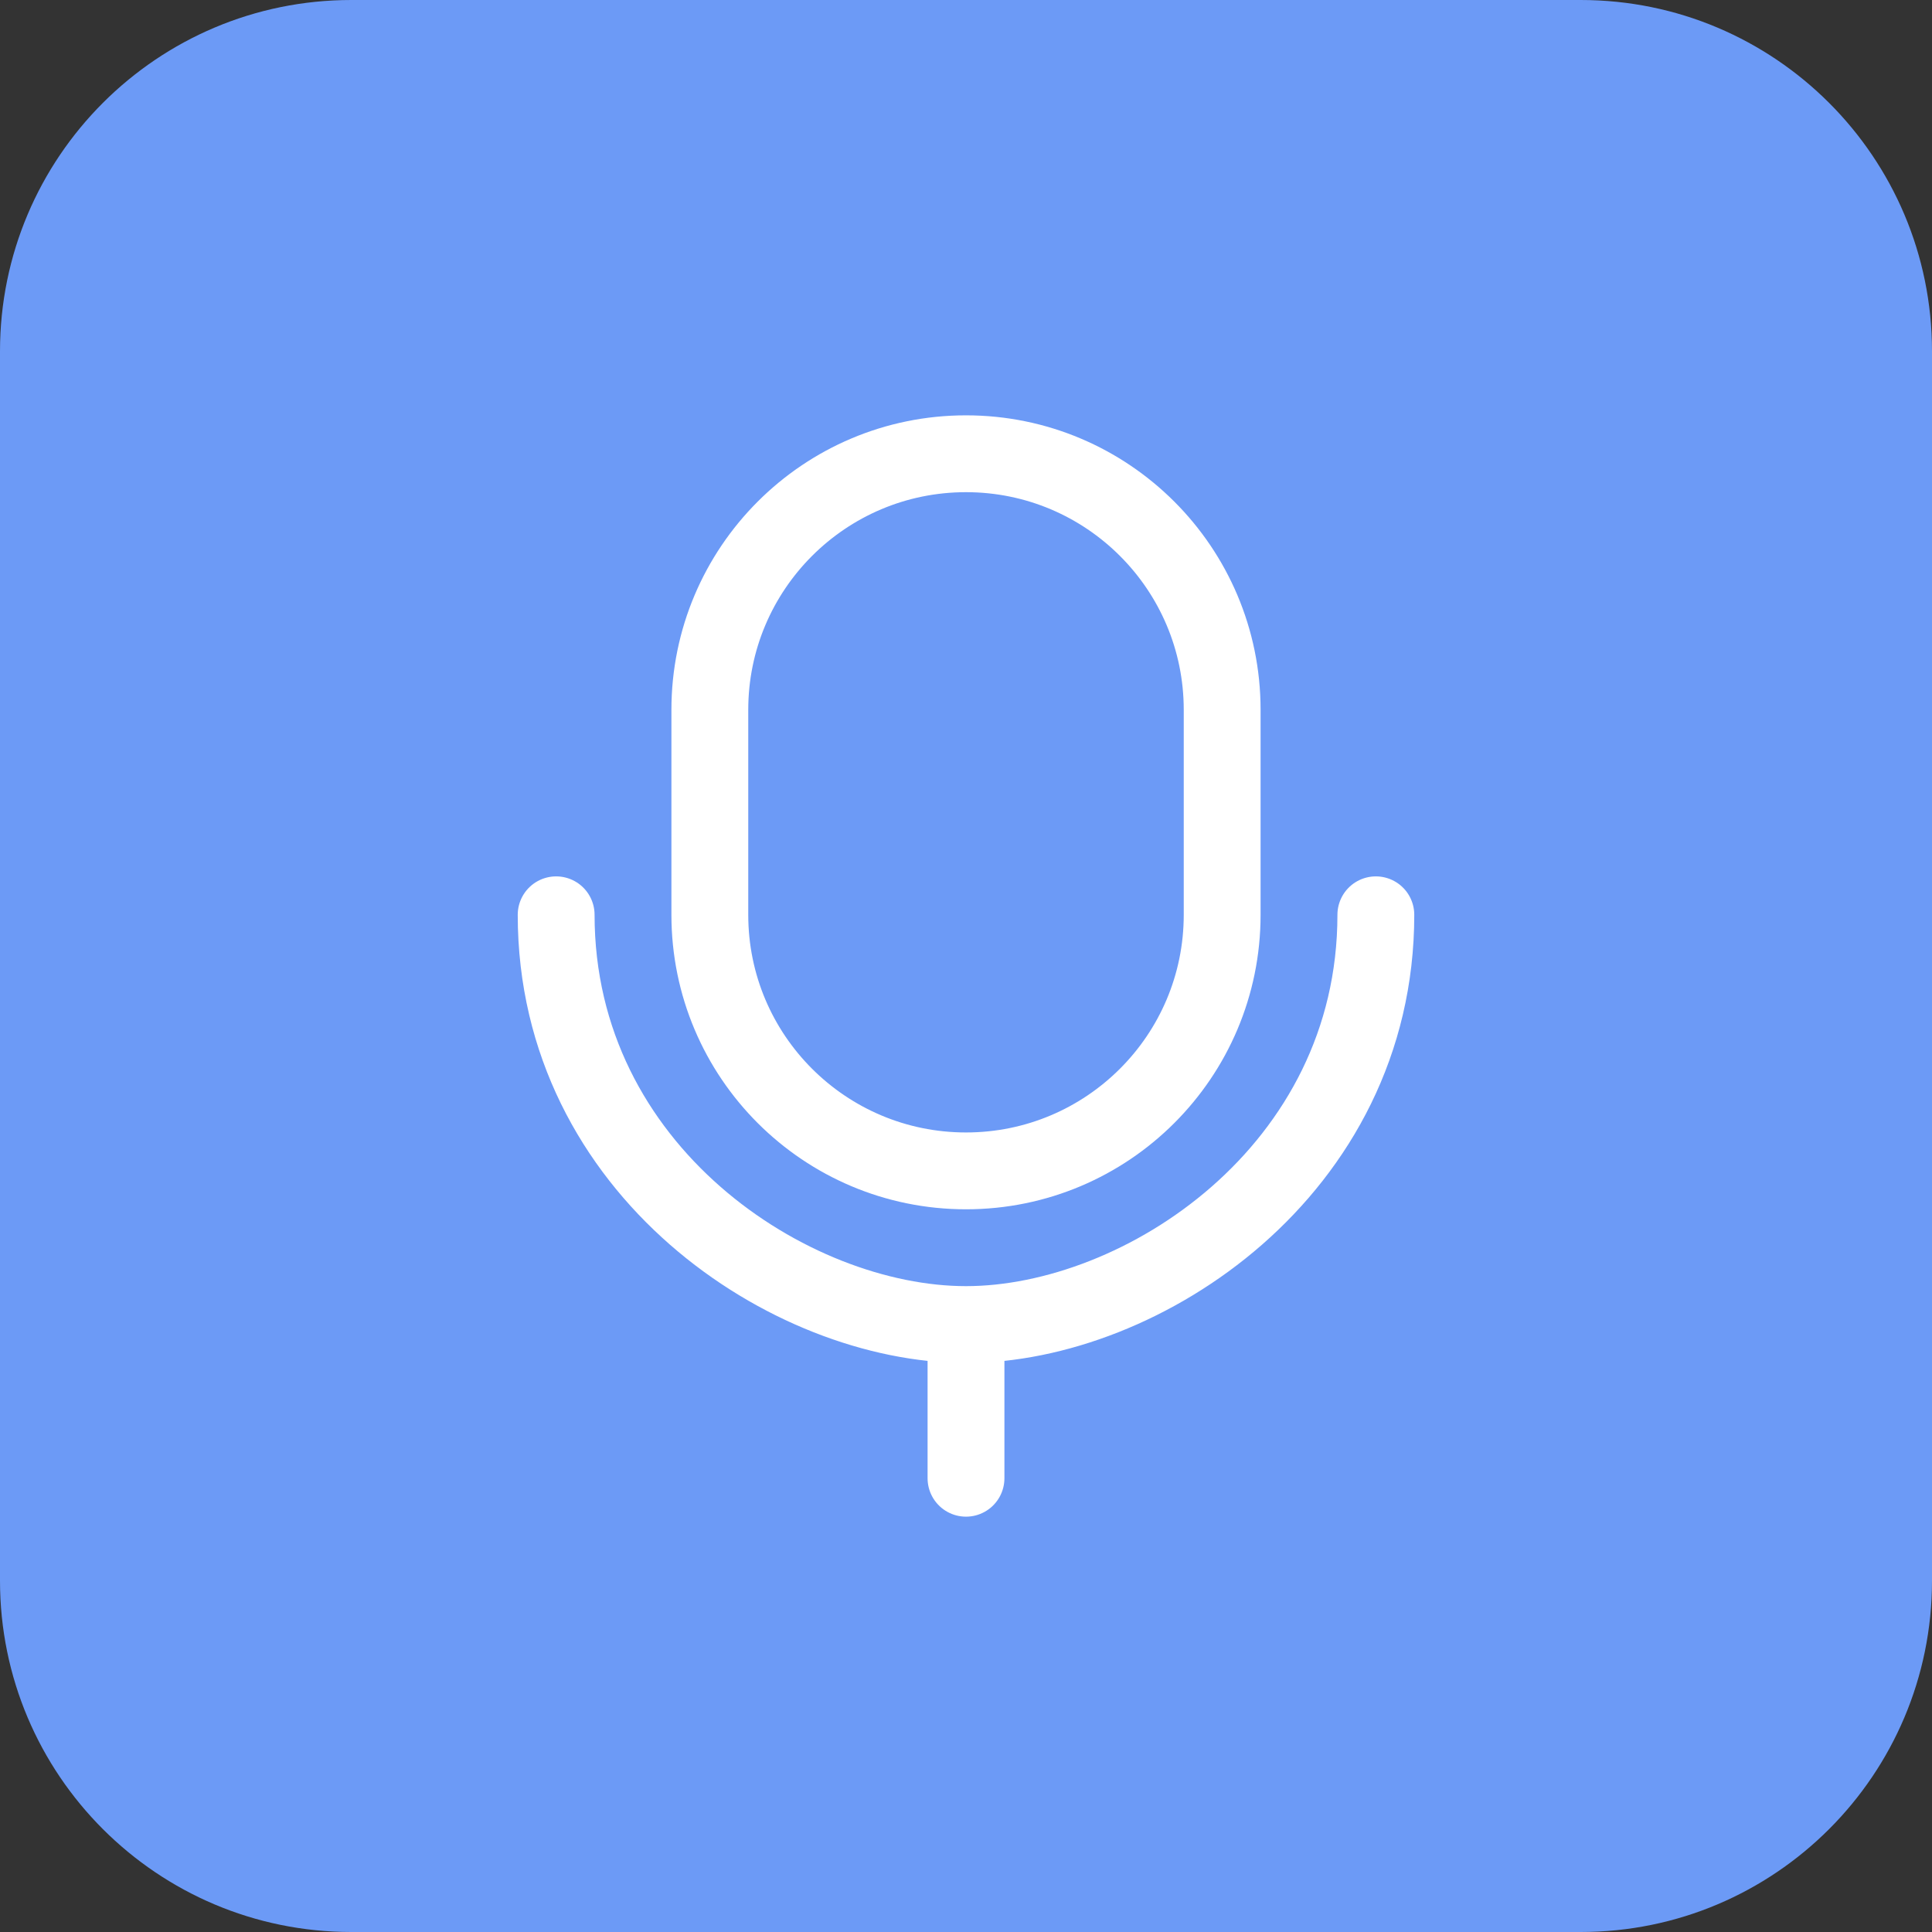 <svg width="22" height="22" viewBox="0 0 22 22" fill="none" xmlns="http://www.w3.org/2000/svg">
<rect x="0" y="0" width="22" height="22" fill="#333333" stroke="none"/>
<path d="M0 4C0 1.791 1.791 0 4 0H18C20.209 0 22 1.791 22 4V18C22 20.209 20.209 22 18 22H4C1.791 22 0 20.209 0 18V4Z" fill="#6C9AF6"/>
<path d="M11 15.083C13 15.083 15.667 13.333 15.667 10.417M11 15.083C9 15.083 6.333 13.333 6.333 10.417M11 15.083V16.833M11 13.333C9.389 13.333 8.083 12.028 8.083 10.417V8.083C8.083 6.473 9.389 5.167 11 5.167C12.611 5.167 13.917 6.473 13.917 8.083V10.417C13.917 12.028 12.611 13.333 11 13.333Z" stroke="white" stroke-width="0.875" stroke-linecap="round" stroke-linejoin="round"/>
</svg>
